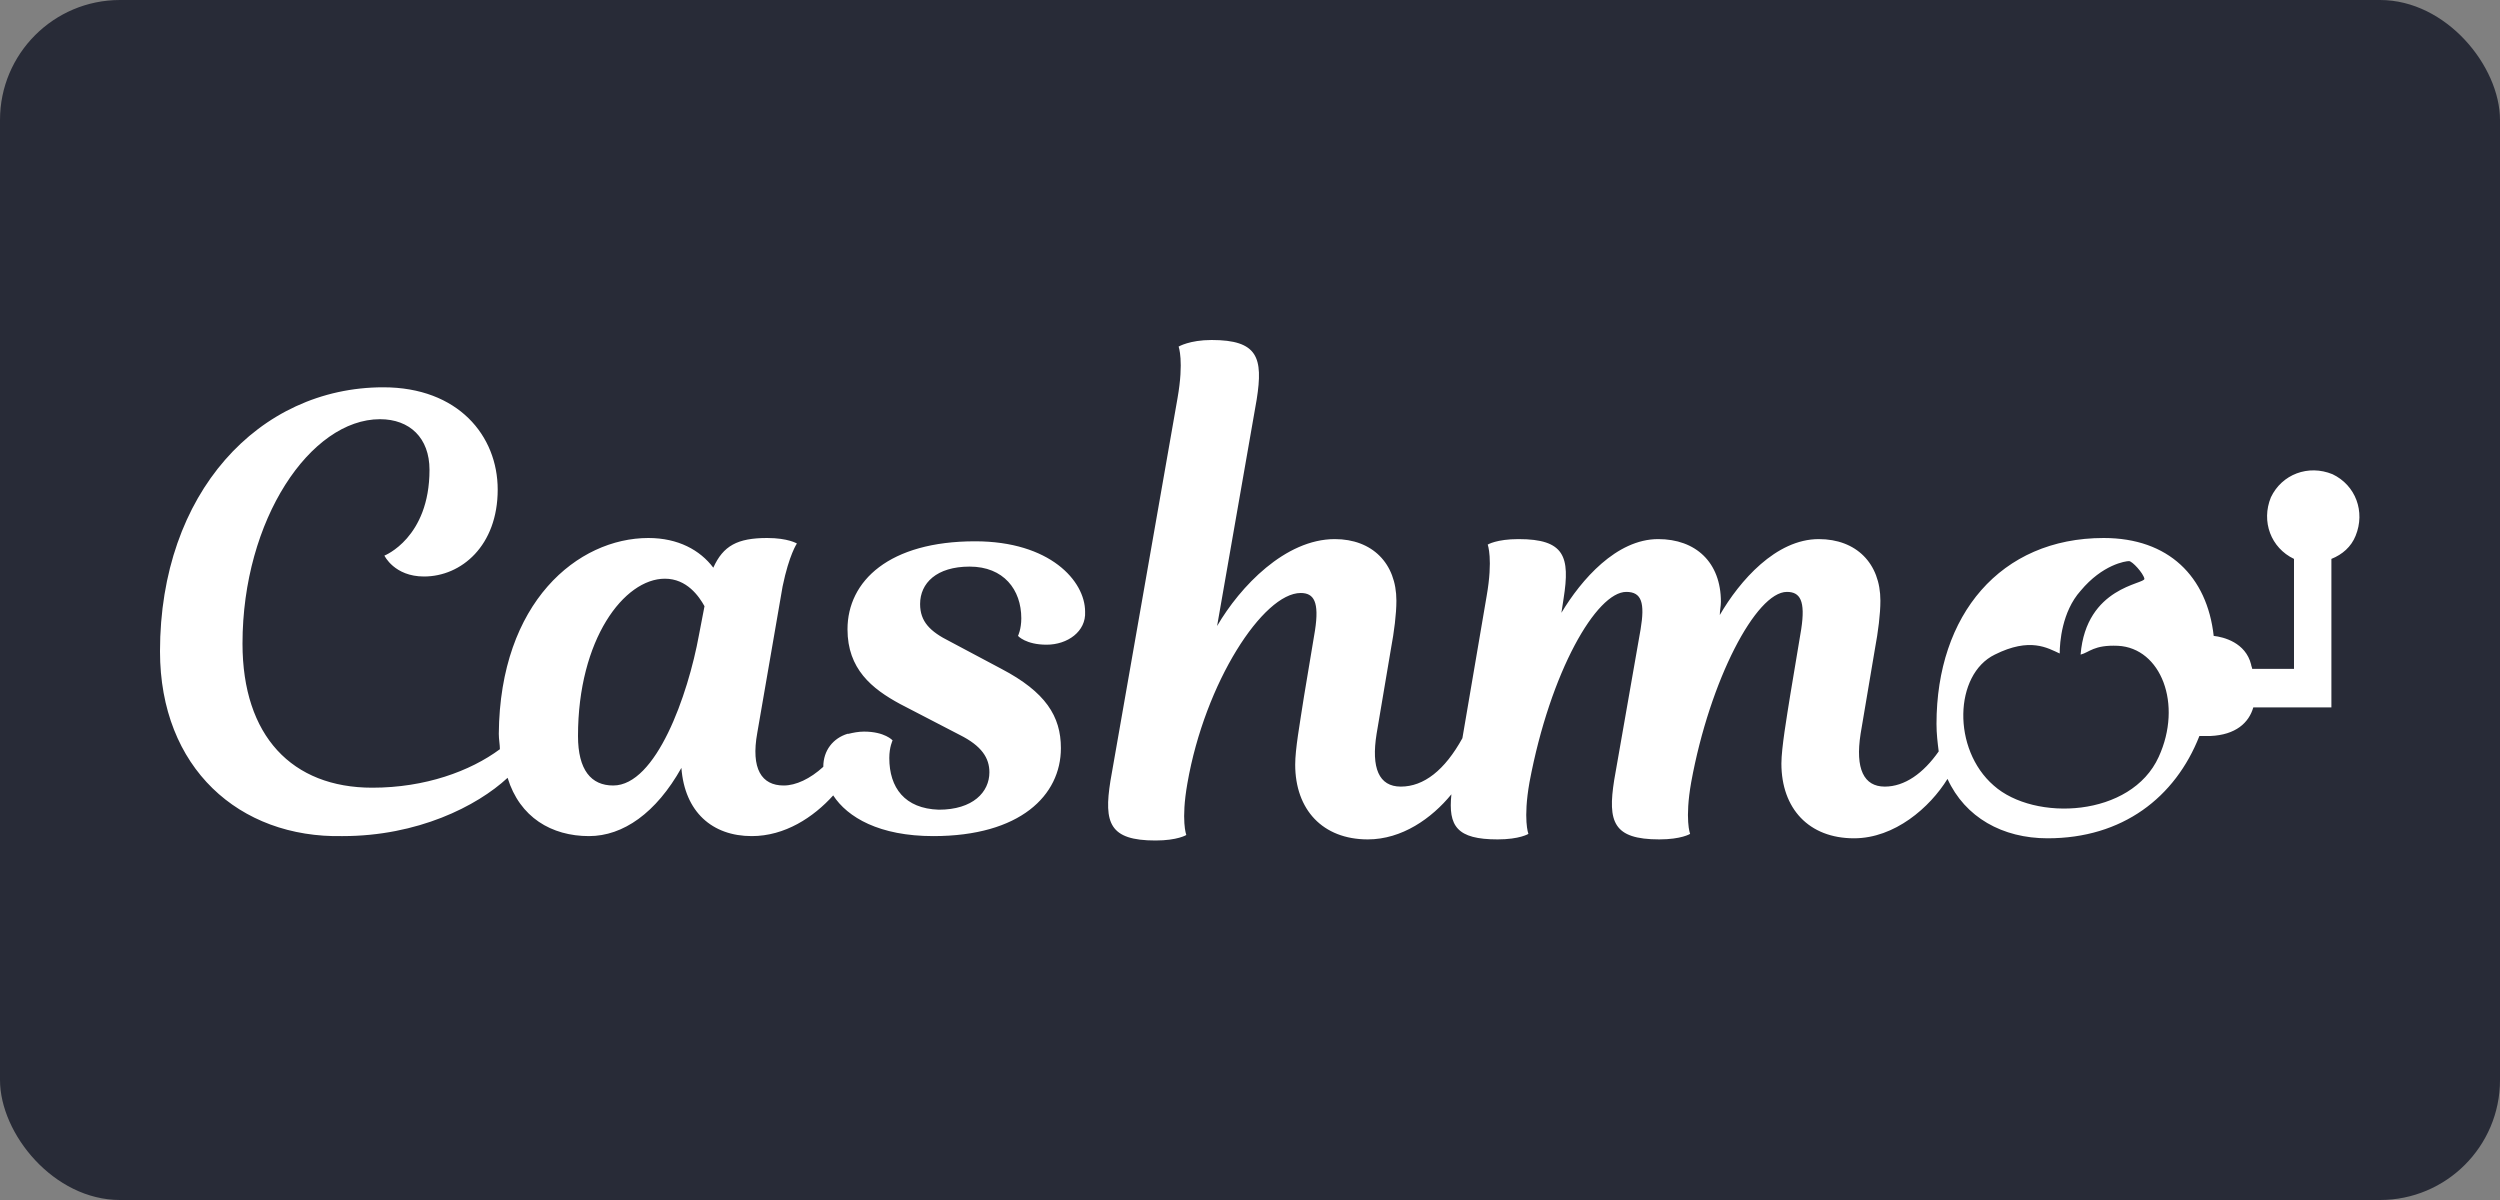 <svg width="125" height="60" viewBox="0 0 125 60" fill="none" xmlns="http://www.w3.org/2000/svg">
<rect x="0" y="0" width="125" height="60" fill="#808080" stroke="none"/>
<g clip-path="url(#clip0)">
<rect x="0" width="125" height="60" rx="6" fill="#282B37"/>
<path d="M116.57 27.945V35.37H112.665C112.445 36.14 111.785 36.745 110.52 36.8C110.3 36.8 110.135 36.8 109.97 36.8C108.76 39.88 106.12 41.915 102.38 41.915C100.125 41.915 98.255 40.87 97.375 38.945C96.495 40.375 94.735 41.915 92.7 41.915C90.445 41.915 89.07 40.43 89.07 38.175C89.07 37.405 89.345 35.81 89.51 34.765L90.06 31.465C90.28 30.035 90.005 29.595 89.345 29.595C87.805 29.595 85.495 33.995 84.56 39.11C84.23 40.98 84.505 41.695 84.505 41.695C84.505 41.695 84.065 41.97 82.965 41.97C80.655 41.97 80.38 41.09 80.71 39L82.03 31.465C82.25 30.145 82.085 29.595 81.315 29.595C79.83 29.595 77.52 33.555 76.475 39.11C76.145 40.98 76.42 41.695 76.42 41.695C76.42 41.695 75.98 41.97 74.88 41.97C72.845 41.97 72.405 41.31 72.57 39.715C71.58 40.925 70.095 41.97 68.39 41.97C66.135 41.97 64.76 40.485 64.76 38.23C64.76 37.46 64.98 36.25 65.2 34.82L65.75 31.52C65.97 30.09 65.695 29.65 65.035 29.65C63.165 29.65 60.25 34.105 59.37 39.165C59.04 41.035 59.315 41.75 59.315 41.75C59.315 41.75 58.875 42.025 57.775 42.025C55.465 42.025 55.19 41.145 55.52 39.055L58.875 19.915C59.205 18.045 58.93 17.33 58.93 17.33C58.93 17.33 59.48 17 60.58 17C62.89 17 63.165 17.88 62.835 19.97L60.855 31.3C62.01 29.32 64.265 26.955 66.74 26.955C68.61 26.955 69.82 28.165 69.82 30.035C69.82 30.695 69.71 31.575 69.545 32.455L68.83 36.69C68.555 38.395 68.94 39.33 70.04 39.33C71.195 39.33 72.24 38.505 73.12 36.91L74.33 29.815C74.66 27.945 74.385 27.23 74.385 27.23C74.385 27.23 74.825 26.955 75.925 26.955C78.235 26.955 78.51 27.835 78.18 29.925L78.07 30.64C79.06 28.99 80.82 26.955 82.91 26.955C84.78 26.955 86.045 28.11 86.045 30.09C86.045 30.31 85.99 30.53 85.99 30.75C86.98 29.045 88.795 26.955 90.94 26.955C92.81 26.955 94.02 28.165 94.02 30.035C94.02 30.695 93.91 31.575 93.745 32.455L93.03 36.69C92.755 38.45 93.195 39.33 94.24 39.33C95.23 39.33 96.165 38.67 96.935 37.57C96.88 37.13 96.825 36.69 96.825 36.195C96.825 30.75 100.015 26.9 105.185 26.9C108.43 26.9 110.355 28.825 110.685 31.795C111.18 31.85 112.28 32.125 112.555 33.225C112.555 33.28 112.61 33.39 112.61 33.445H114.7V27.945C113.545 27.395 113.05 26.075 113.545 24.865C114.095 23.71 115.415 23.215 116.625 23.71C117.78 24.26 118.275 25.58 117.78 26.79C117.56 27.34 117.12 27.725 116.57 27.945ZM105.9 32.29C104.69 32.235 104.47 32.62 104.03 32.73C104.305 29.32 107.275 29.21 107.22 28.935C107.165 28.66 106.615 28.055 106.45 28.055C106.285 28.055 105.13 28.22 104.03 29.54C103.095 30.585 102.985 32.125 102.985 32.675C102.38 32.4 101.5 31.85 99.74 32.73C97.705 33.72 97.595 37.46 99.685 39.275C101.72 41.09 106.56 40.87 107.935 37.845C109.145 35.205 108.045 32.4 105.9 32.29ZM52.33 32.235C51.285 32.235 50.9 31.795 50.9 31.795C50.9 31.795 51.065 31.465 51.065 30.915C51.065 29.485 50.185 28.33 48.48 28.33C46.83 28.33 46.005 29.155 46.005 30.2C46.005 31.08 46.5 31.575 47.49 32.07L50.075 33.445C52.275 34.6 53.045 35.81 53.045 37.405C53.045 39.77 51.01 41.805 46.665 41.805C43.97 41.805 42.375 40.87 41.66 39.77C40.67 40.87 39.24 41.805 37.59 41.805C35.61 41.805 34.235 40.595 34.07 38.395C32.805 40.65 31.155 41.805 29.45 41.805C27.58 41.805 25.985 40.87 25.38 38.89C23.84 40.32 20.87 41.805 17.13 41.805C11.96 41.915 8 38.395 8 32.565C8 24.645 12.95 19.365 19.165 19.365C22.905 19.365 24.885 21.785 24.885 24.48C24.885 27.285 23.07 28.825 21.2 28.825C19.715 28.825 19.22 27.78 19.22 27.78C19.22 27.78 21.475 26.9 21.475 23.49C21.475 21.895 20.485 20.96 19 20.96C15.535 20.96 12.125 25.965 12.125 32.18C12.125 36.8 14.6 39.385 18.615 39.385C21.255 39.385 23.51 38.56 24.995 37.46C24.995 37.24 24.94 36.965 24.94 36.69C24.995 30.09 28.9 26.9 32.42 26.9C33.905 26.9 35.005 27.505 35.665 28.385C36.16 27.285 36.875 26.9 38.36 26.9C39.405 26.9 39.845 27.175 39.845 27.175C39.845 27.175 39.46 27.725 39.13 29.32L37.865 36.635C37.535 38.45 38.085 39.275 39.185 39.275C39.79 39.275 40.505 38.945 41.165 38.34C41.165 37.515 41.66 36.91 42.375 36.69C42.375 36.69 42.375 36.69 42.43 36.69C42.65 36.635 42.925 36.58 43.2 36.58C44.245 36.58 44.63 37.02 44.63 37.02C44.63 37.02 44.465 37.35 44.465 37.9C44.465 39.385 45.235 40.43 46.94 40.485C48.645 40.485 49.47 39.605 49.47 38.615C49.47 37.9 49.085 37.295 47.985 36.745L45.015 35.205C43.585 34.435 42.375 33.445 42.375 31.465C42.375 29.045 44.465 27.065 48.755 27.065C52.495 27.065 54.255 29.045 54.255 30.585C54.31 31.575 53.375 32.235 52.33 32.235ZM33.245 28.935C31.21 28.935 28.9 31.96 28.9 36.8C28.9 38.505 29.56 39.275 30.66 39.275C32.805 39.275 34.4 34.765 34.95 31.74L35.225 30.31C34.95 29.815 34.345 28.935 33.245 28.935Z" fill="white"/>
</g>
<defs>
<clipPath id="clip0">
<rect width="125" height="60" fill="white" transform="translate(0)"/>
</clipPath>
</defs>
</svg>
